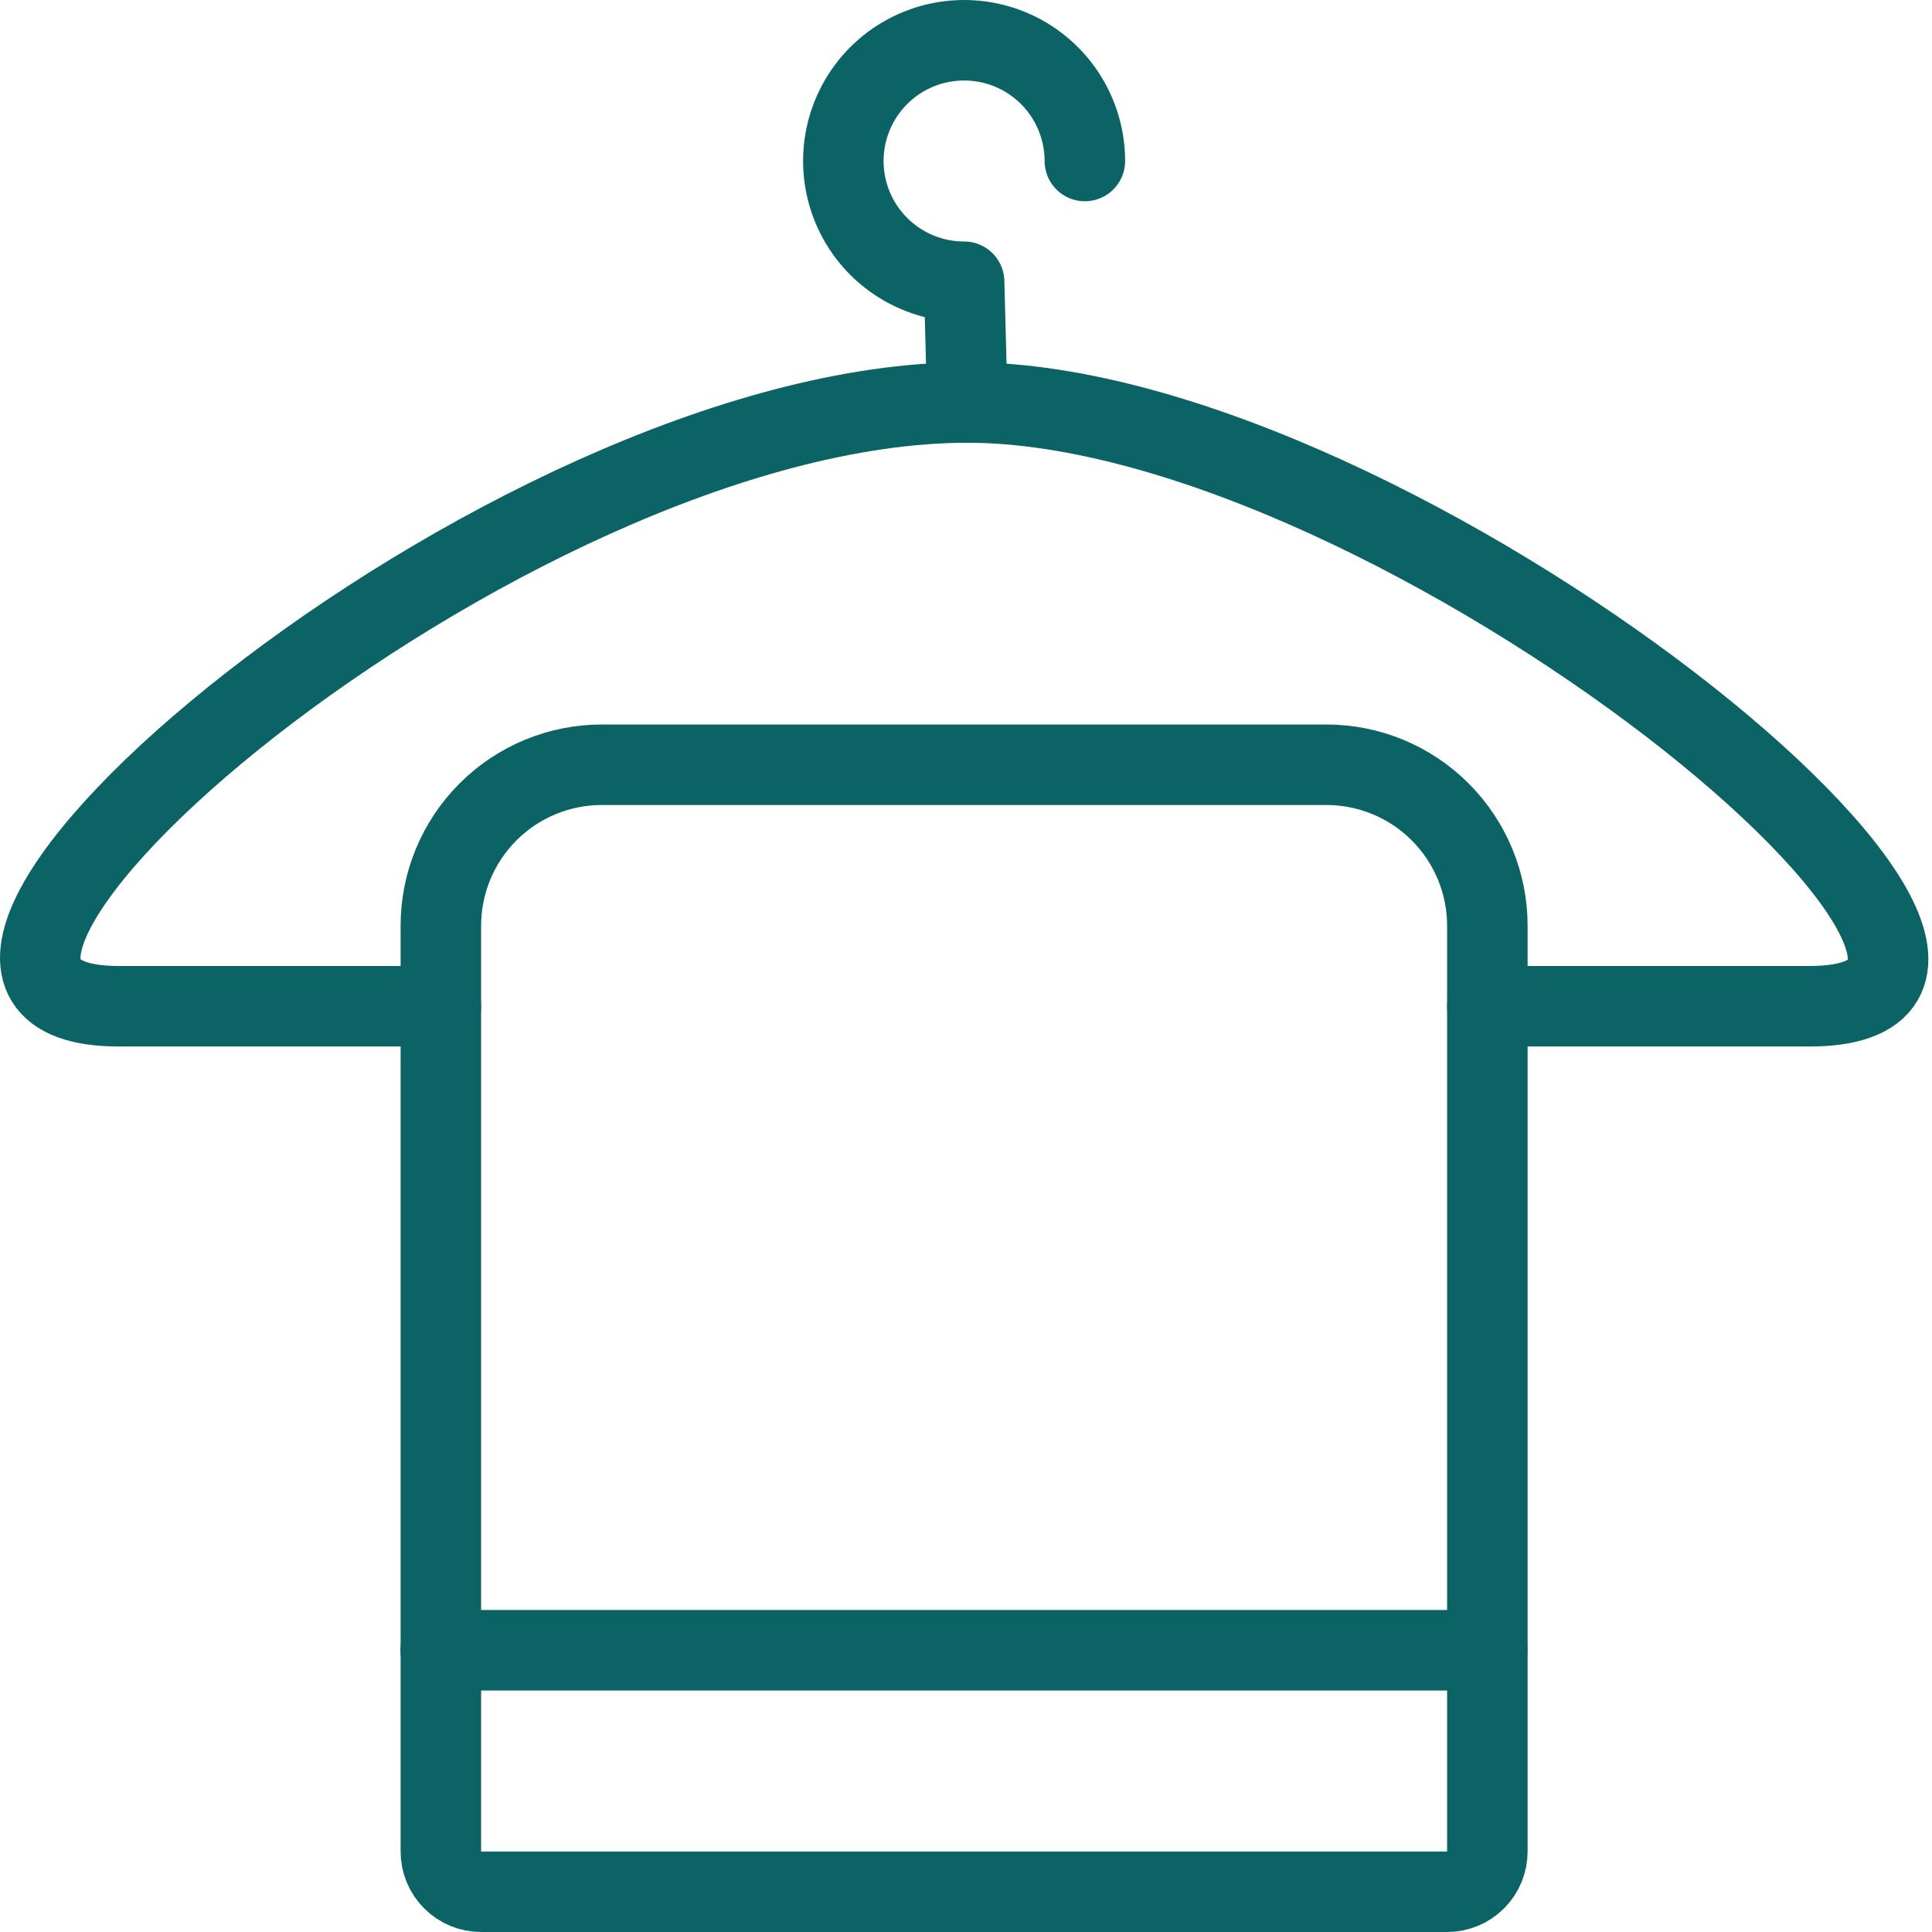 <?xml version="1.0" encoding="UTF-8"?> <svg xmlns="http://www.w3.org/2000/svg" width="48" height="48" viewBox="0 0 48 48" fill="none"><path d="M36.953 25H44.953C52.901 25 34.765 10 24.033 10C12.473 10 -4.847 25 2.953 25H10.953" stroke="#0B6365" stroke-width="2" stroke-linecap="round" stroke-linejoin="round"></path><path d="M26.953 4C26.953 3.407 26.777 2.827 26.447 2.333C26.117 1.84 25.649 1.455 25.101 1.228C24.553 1.001 23.949 0.942 23.367 1.058C22.785 1.173 22.251 1.459 21.831 1.879C21.412 2.298 21.126 2.833 21.01 3.415C20.895 3.997 20.954 4.6 21.181 5.148C21.408 5.696 21.793 6.165 22.286 6.494C22.779 6.824 23.359 7 23.953 7L24.033 10" stroke="#0B6365" stroke-width="2" stroke-linecap="round" stroke-linejoin="round"></path><path d="M36.953 23C36.953 21.939 36.531 20.922 35.781 20.172C35.031 19.421 34.014 19 32.953 19H14.953C13.892 19 12.874 19.421 12.124 20.172C11.374 20.922 10.953 21.939 10.953 23V46C10.953 46.265 11.058 46.52 11.246 46.707C11.433 46.895 11.688 47 11.953 47H35.953C36.218 47 36.472 46.895 36.66 46.707C36.847 46.52 36.953 46.265 36.953 46V23Z" stroke="#0B6365" stroke-width="2" stroke-linecap="round" stroke-linejoin="round"></path><path d="M10.949 41H36.949" stroke="#0B6365" stroke-width="2" stroke-linecap="round" stroke-linejoin="round"></path></svg> 